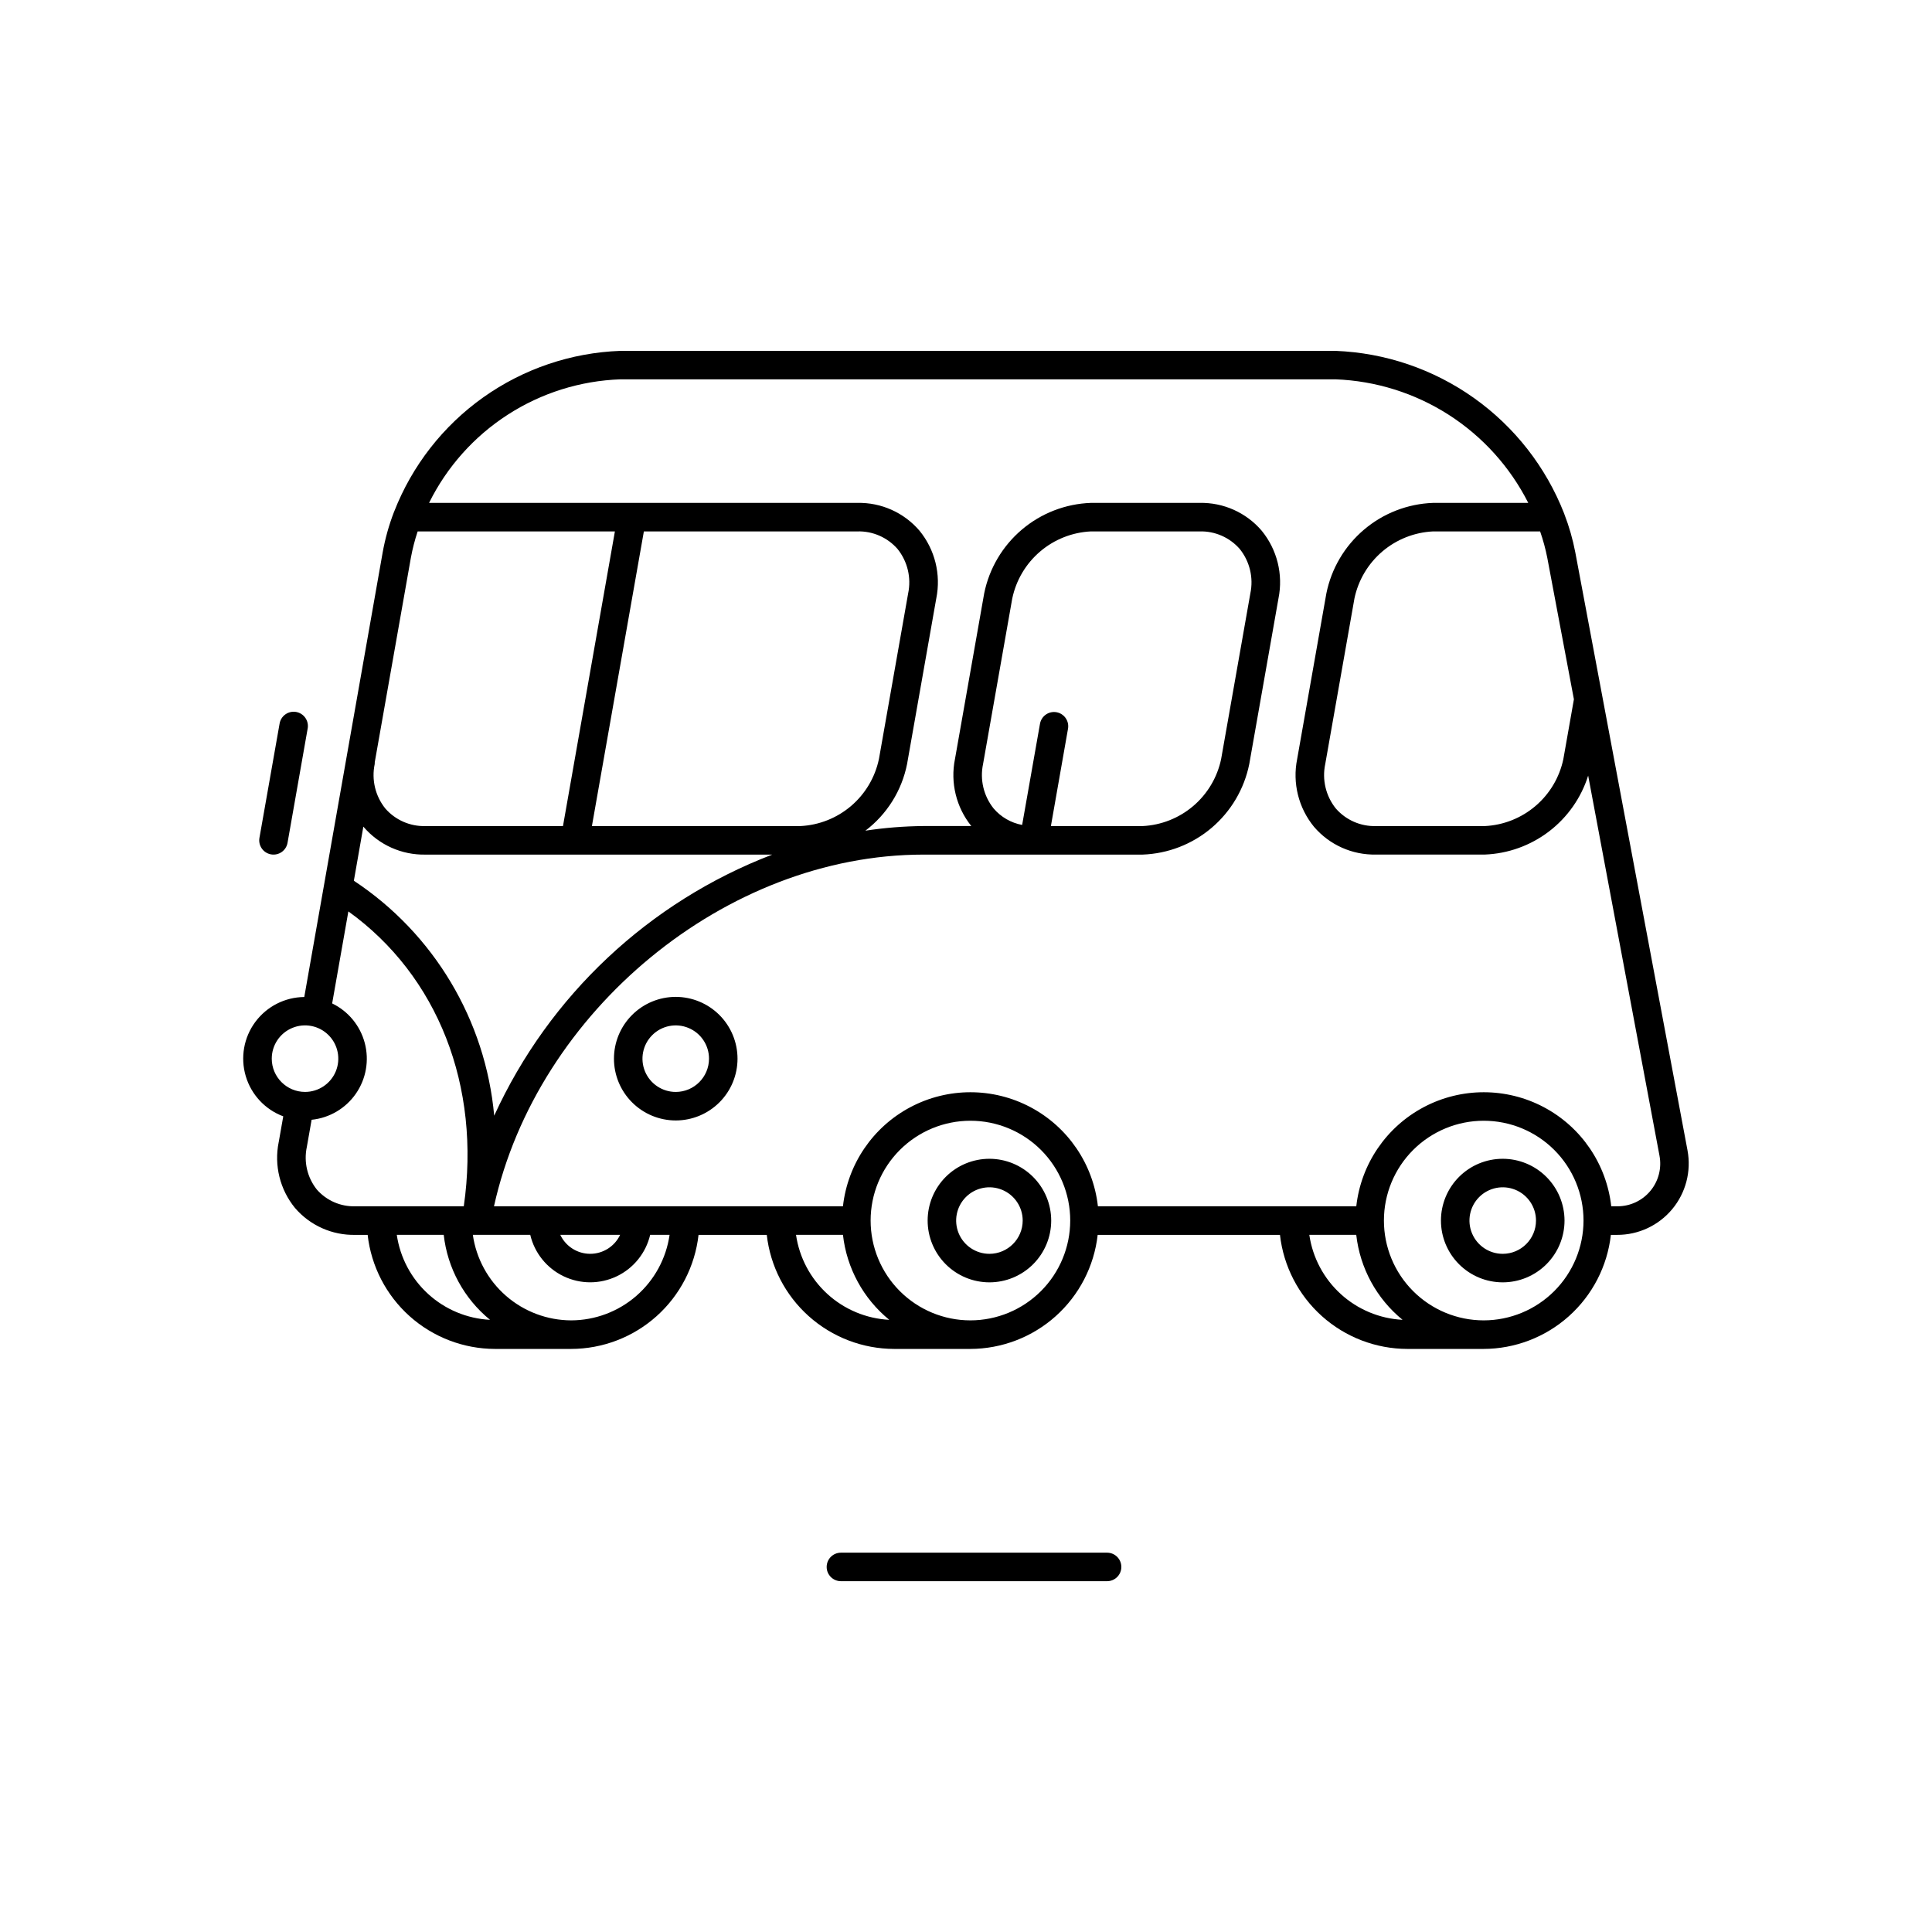 <?xml version="1.0" encoding="UTF-8"?>
<!-- Uploaded to: ICON Repo, www.svgrepo.com, Generator: ICON Repo Mixer Tools -->
<svg fill="#000000" width="800px" height="800px" version="1.1" viewBox="144 144 512 512" xmlns="http://www.w3.org/2000/svg">
 <path d="m406.21 451.09c-4.344 0-8.508 1.723-11.578 4.793-3.07 3.074-4.797 7.238-4.797 11.578 0 4.344 1.727 8.508 4.797 11.578 3.07 3.07 7.234 4.797 11.578 4.797 4.34 0 8.504-1.727 11.578-4.797 3.07-3.07 4.793-7.234 4.793-11.578-0.004-4.34-1.73-8.5-4.801-11.57-3.07-3.07-7.231-4.797-11.57-4.801zm0 25.191v-0.004c-3.566 0-6.781-2.144-8.148-5.441-1.363-3.293-0.609-7.086 1.914-9.609 2.519-2.519 6.312-3.273 9.605-1.91 3.297 1.363 5.445 4.582 5.445 8.145-0.008 4.867-3.953 8.809-8.816 8.816zm136.03-25.191c-4.344 0-8.508 1.723-11.578 4.793-3.07 3.074-4.797 7.238-4.797 11.578 0 4.344 1.727 8.508 4.797 11.578 3.07 3.07 7.234 4.797 11.578 4.797s8.508-1.727 11.578-4.797c3.07-3.07 4.797-7.234 4.797-11.578-0.008-4.34-1.734-8.5-4.805-11.57-3.066-3.07-7.231-4.797-11.57-4.801zm0 25.191v-0.004c-3.566 0-6.781-2.144-8.145-5.441-1.367-3.293-0.613-7.086 1.91-9.609 2.519-2.519 6.312-3.273 9.609-1.91 3.293 1.363 5.441 4.582 5.441 8.145-0.008 4.867-3.949 8.809-8.816 8.816zm-219.16-68.094v-0.004c-4.344 0-8.508 1.727-11.578 4.797-3.07 3.07-4.797 7.234-4.797 11.578s1.727 8.508 4.797 11.578c3.07 3.07 7.234 4.797 11.578 4.797 4.34 0 8.508-1.727 11.578-4.797 3.07-3.07 4.793-7.234 4.793-11.578-0.004-4.34-1.73-8.504-4.801-11.574-3.07-3.066-7.231-4.793-11.57-4.801zm0 25.191v-0.004c-3.566 0-6.781-2.148-8.148-5.441-1.363-3.297-0.609-7.09 1.914-9.609 2.519-2.523 6.312-3.277 9.605-1.91 3.297 1.363 5.445 4.578 5.445 8.145-0.008 4.867-3.953 8.809-8.816 8.816zm268.13 15.492-29.727-158.43v0.004c-0.664-3.492-1.645-6.914-2.926-10.23 0-0.066-0.047-0.125-0.066-0.191-4.816-12.281-13.109-22.898-23.867-30.543-10.754-7.644-23.504-11.984-36.691-12.496h-189.54c-13.047 0.477-25.672 4.758-36.32 12.32-10.645 7.559-18.848 18.07-23.598 30.23l-0.055 0.121c-1.352 3.508-2.363 7.133-3.023 10.832l-20.758 117.73c-5.125 0.047-9.934 2.496-12.984 6.617-3.051 4.121-3.984 9.438-2.527 14.352 1.457 4.918 5.137 8.863 9.941 10.656l-1.203 6.828h-0.004c-1.254 6.164 0.328 12.57 4.309 17.441 3.996 4.664 9.871 7.285 16.012 7.144h3.25c0.938 8.301 4.894 15.969 11.117 21.543 6.227 5.574 14.281 8.664 22.637 8.684h20.152c8.363-0.012 16.426-3.098 22.656-8.672 6.231-5.574 10.191-13.25 11.129-21.555h18.082c0.938 8.301 4.894 15.969 11.121 21.543 6.223 5.574 14.281 8.664 22.637 8.684h20.152c8.359-0.012 16.422-3.098 22.652-8.672 6.231-5.574 10.195-13.25 11.133-21.555h48.309c0.938 8.301 4.894 15.969 11.121 21.543 6.223 5.574 14.281 8.664 22.637 8.684h20.152c8.359-0.012 16.422-3.098 22.652-8.672 6.231-5.574 10.195-13.25 11.133-21.555h1.656c5.633 0.02 10.984-2.477 14.59-6.805 3.609-4.332 5.098-10.043 4.062-15.582zm-37.164-157.05 7.055 37.504-2.797 15.844c-1.02 4.848-3.617 9.219-7.387 12.43-3.766 3.211-8.492 5.082-13.441 5.32h-28.801c-4.078 0.125-7.992-1.59-10.672-4.664-2.648-3.309-3.68-7.629-2.801-11.773l7.742-43.906v-0.004c1.023-4.844 3.621-9.211 7.387-12.422 3.769-3.211 8.496-5.082 13.441-5.32h28.375c0.797 2.285 1.43 4.621 1.898 6.992zm-310.73 54.176 9.574-54.215c0.438-2.356 1.035-4.68 1.793-6.953h52.27l-13.758 78.09h-36.422c-4.074 0.125-7.992-1.59-10.668-4.664-2.652-3.309-3.68-7.629-2.805-11.773 0.016-0.164 0.023-0.324 0.016-0.484zm71.316-61.168h56.566c4.074-0.121 7.988 1.59 10.668 4.664 2.648 3.305 3.676 7.625 2.801 11.77l-7.742 43.906h-0.004c-1.02 4.848-3.617 9.219-7.383 12.43-3.769 3.211-8.496 5.082-13.445 5.32h-55.23zm-74.34 78.23 0.035 0.051c4.106 4.801 10.148 7.508 16.461 7.367h91.863c-32.676 12.523-59.133 37.367-73.684 69.191-2.297-25.328-15.98-48.238-37.191-62.266zm-24.273 61.496c0-3.566 2.148-6.781 5.445-8.145 3.293-1.367 7.086-0.613 9.605 1.91 2.523 2.519 3.277 6.312 1.914 9.609-1.367 3.293-4.582 5.441-8.145 5.441-4.867-0.008-8.809-3.949-8.82-8.816zm22.168 39.125c-3.898 0.125-7.652-1.504-10.223-4.441-2.527-3.172-3.5-7.312-2.652-11.277l1.27-7.211c4.731-0.48 9.016-3.008 11.727-6.914 2.711-3.91 3.574-8.809 2.363-13.41-1.207-4.602-4.367-8.441-8.648-10.512l4.297-24.383c23.68 17.035 35.176 46.273 30.586 78.152zm10.965 7.559h12.438c0.988 8.824 5.394 16.914 12.273 22.527-6.09-0.312-11.883-2.731-16.387-6.84-4.508-4.109-7.449-9.652-8.324-15.688zm46.219 22.672c-6.344-0.02-12.469-2.324-17.254-6.484-4.785-4.164-7.914-9.91-8.812-16.188h15.215c1.133 4.809 4.383 8.852 8.84 10.984 4.457 2.137 9.641 2.137 14.102 0 4.457-2.133 7.707-6.176 8.84-10.984h5.144c-0.902 6.277-4.031 12.027-8.816 16.188-4.789 4.164-10.914 6.465-17.258 6.484zm-2.891-22.672h15.863c-1.445 3.07-4.535 5.035-7.934 5.035-3.394 0-6.484-1.965-7.93-5.035zm62.473 0h12.438c0.988 8.824 5.394 16.914 12.273 22.527-6.09-0.312-11.883-2.731-16.387-6.84-4.508-4.109-7.449-9.652-8.324-15.688zm46.219 22.672c-7.016 0-13.742-2.789-18.703-7.75-4.961-4.957-7.746-11.688-7.746-18.703 0-7.012 2.785-13.742 7.746-18.703 4.961-4.957 11.688-7.746 18.703-7.746s13.742 2.789 18.703 7.746c4.961 4.961 7.746 11.691 7.746 18.703-0.008 7.016-2.797 13.738-7.754 18.695-4.961 4.961-11.684 7.75-18.695 7.758zm89.809-22.672h12.438c0.988 8.824 5.394 16.914 12.273 22.527-6.09-0.312-11.883-2.731-16.387-6.84-4.508-4.109-7.449-9.652-8.324-15.688zm46.219 22.672c-7.016 0-13.742-2.789-18.703-7.75-4.961-4.957-7.746-11.688-7.746-18.703 0-7.012 2.785-13.742 7.746-18.703 4.961-4.957 11.688-7.746 18.703-7.746 7.016 0 13.742 2.789 18.703 7.746 4.961 4.961 7.746 11.691 7.746 18.703-0.008 7.016-2.797 13.738-7.754 18.695-4.961 4.961-11.684 7.75-18.695 7.758zm44.176-34.324c-2.152 2.598-5.348 4.098-8.723 4.094h-1.656c-1.246-11.18-7.945-21.02-17.887-26.281-9.945-5.262-21.848-5.262-31.793 0-9.945 5.262-16.641 15.102-17.887 26.281h-68.473c-1.246-11.18-7.941-21.02-17.887-26.281-9.945-5.262-21.848-5.262-31.793 0-9.945 5.262-16.641 15.102-17.887 26.281h-92.48c11.473-51.77 61.465-93.203 113.8-93.203h58.07c6.727-0.238 13.176-2.734 18.309-7.09 5.133-4.356 8.648-10.309 9.98-16.906l7.742-43.906v-0.004c1.281-6.344-0.352-12.926-4.453-17.934-4.102-4.801-10.145-7.508-16.457-7.367h-28.809c-6.723 0.238-13.168 2.734-18.297 7.086-5.129 4.352-8.645 10.305-9.977 16.895l-7.742 43.906-0.004 0.004c-1.254 6.266 0.332 12.766 4.332 17.746h-12.695c-5.144 0.047-10.281 0.457-15.371 1.23 5.715-4.34 9.645-10.621 11.043-17.656l7.742-43.906 0.004-0.004c1.277-6.344-0.355-12.926-4.453-17.934-4.106-4.801-10.148-7.508-16.461-7.367h-113.51c4.707-9.523 11.906-17.594 20.832-23.359 8.922-5.766 19.238-9.008 29.855-9.387h189.54c10.66 0.402 21.02 3.648 30.004 9.406 8.98 5.762 16.258 13.82 21.07 23.34h-25.23c-6.723 0.238-13.168 2.734-18.297 7.086-5.129 4.352-8.645 10.305-9.977 16.895l-7.742 43.906v0.004c-1.281 6.344 0.355 12.93 4.457 17.938 4.102 4.805 10.145 7.508 16.461 7.367h28.789c6.168-0.234 12.113-2.371 17.02-6.113 4.91-3.746 8.539-8.918 10.395-14.805l18.898 100.7c0.633 3.316-0.25 6.746-2.406 9.344zm-157.39-126.84c-0.988-0.176-2.008 0.047-2.828 0.625-0.82 0.574-1.379 1.453-1.551 2.441l-4.727 26.801v0.004c-2.945-0.543-5.613-2.086-7.559-4.363-2.648-3.309-3.676-7.629-2.801-11.773l7.742-43.906 0.004-0.004c1.02-4.844 3.617-9.211 7.387-12.422 3.766-3.211 8.492-5.082 13.438-5.32h28.793c4.074-0.121 7.992 1.59 10.668 4.664 2.648 3.305 3.68 7.625 2.801 11.77l-7.742 43.906c-1.02 4.848-3.617 9.219-7.387 12.43-3.769 3.211-8.496 5.082-13.441 5.32h-24.285l4.535-25.797v0.004c0.363-2.051-1-4.008-3.047-4.379zm-208.17 37.668c0.988 0.18 2.008-0.043 2.828-0.617 0.824-0.578 1.383-1.457 1.555-2.445l5.324-30.23 0.004 0.004c0.195-0.996-0.02-2.031-0.594-2.867-0.574-0.836-1.461-1.41-2.461-1.586s-2.027 0.059-2.852 0.648c-0.828 0.594-1.379 1.488-1.535 2.492l-5.332 30.23c-0.359 2.051 1.012 4.008 3.062 4.371zm221.57 185.06h-70.535 0.004c-2.086 0-3.781 1.691-3.781 3.781 0 2.086 1.695 3.777 3.781 3.777h70.535-0.004c2.09 0 3.781-1.691 3.781-3.777 0-2.09-1.691-3.781-3.781-3.781z"/>
</svg>